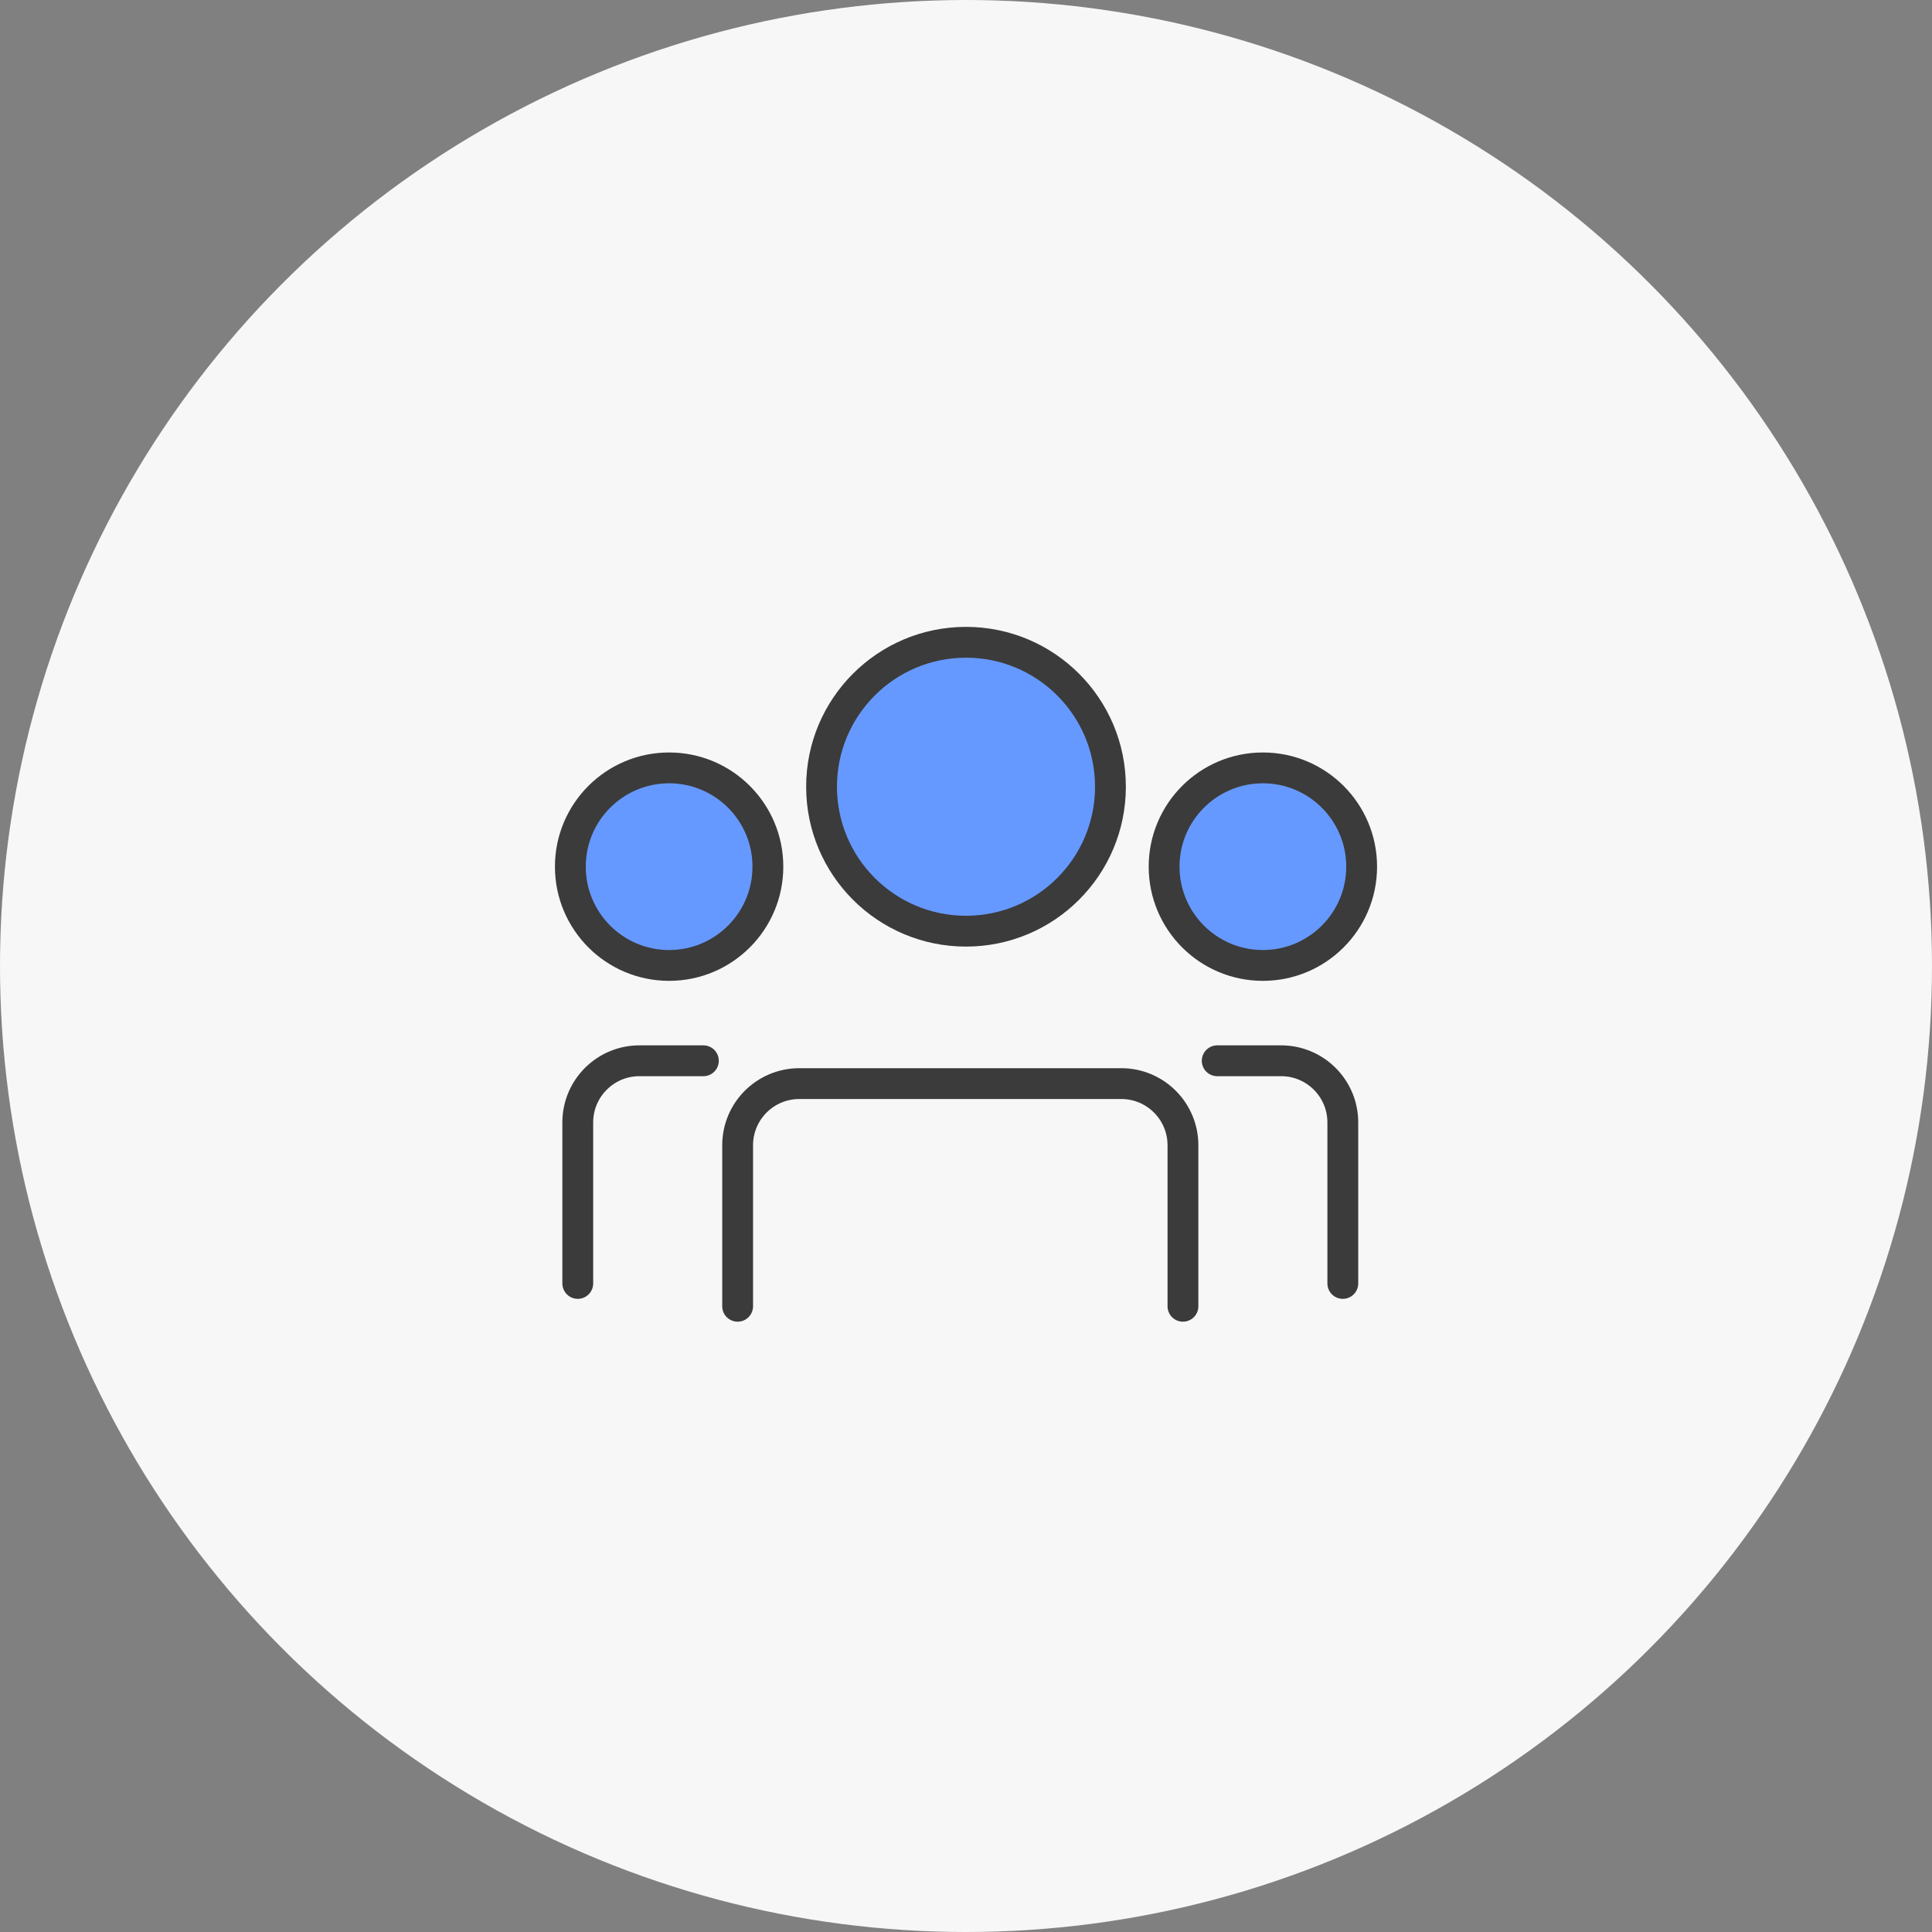 <svg width="188" height="188" viewBox="0 0 188 188" fill="none" xmlns="http://www.w3.org/2000/svg">
<rect x="0" y="0" width="188" height="188" fill="#808080" stroke="none"/>
<circle cx="94" cy="94" r="94" fill="#F7F7F7"/>
<path d="M108.056 76.556C108.056 84.318 101.763 90.611 94 90.611C86.237 90.611 79.945 84.318 79.945 76.556C79.945 68.793 86.237 62.5 94 62.5C101.763 62.5 108.056 68.793 108.056 76.556Z" fill="#6699FF" stroke="#3B3B3B" stroke-width="3"/>
<path d="M74.722 84.333C74.722 89.641 70.419 93.945 65.111 93.945C59.803 93.945 55.5 89.641 55.5 84.333C55.5 79.025 59.803 74.722 65.111 74.722C70.419 74.722 74.722 79.025 74.722 84.333Z" fill="#6699FF" stroke="#3B3B3B" stroke-width="3"/>
<path d="M132.5 84.333C132.5 89.641 128.197 93.945 122.889 93.945C117.581 93.945 113.278 89.641 113.278 84.333C113.278 79.025 117.581 74.722 122.889 74.722C128.197 74.722 132.5 79.025 132.5 84.333Z" fill="#6699FF" stroke="#3B3B3B" stroke-width="3"/>
<path d="M56.222 124.889V109.222C56.222 105.909 58.908 103.222 62.222 103.222H68.445" stroke="#3B3B3B" stroke-width="3" stroke-linecap="round"/>
<path d="M130.667 124.889V109.222C130.667 105.909 127.98 103.222 124.667 103.222H118.444" stroke="#3B3B3B" stroke-width="3" stroke-linecap="round"/>
<path d="M115.111 127.111V111.444C115.111 108.131 112.425 105.444 109.111 105.444H77.778C74.464 105.444 71.778 108.131 71.778 111.444V127.111" stroke="#3B3B3B" stroke-width="3" stroke-linecap="round"/>
</svg>

